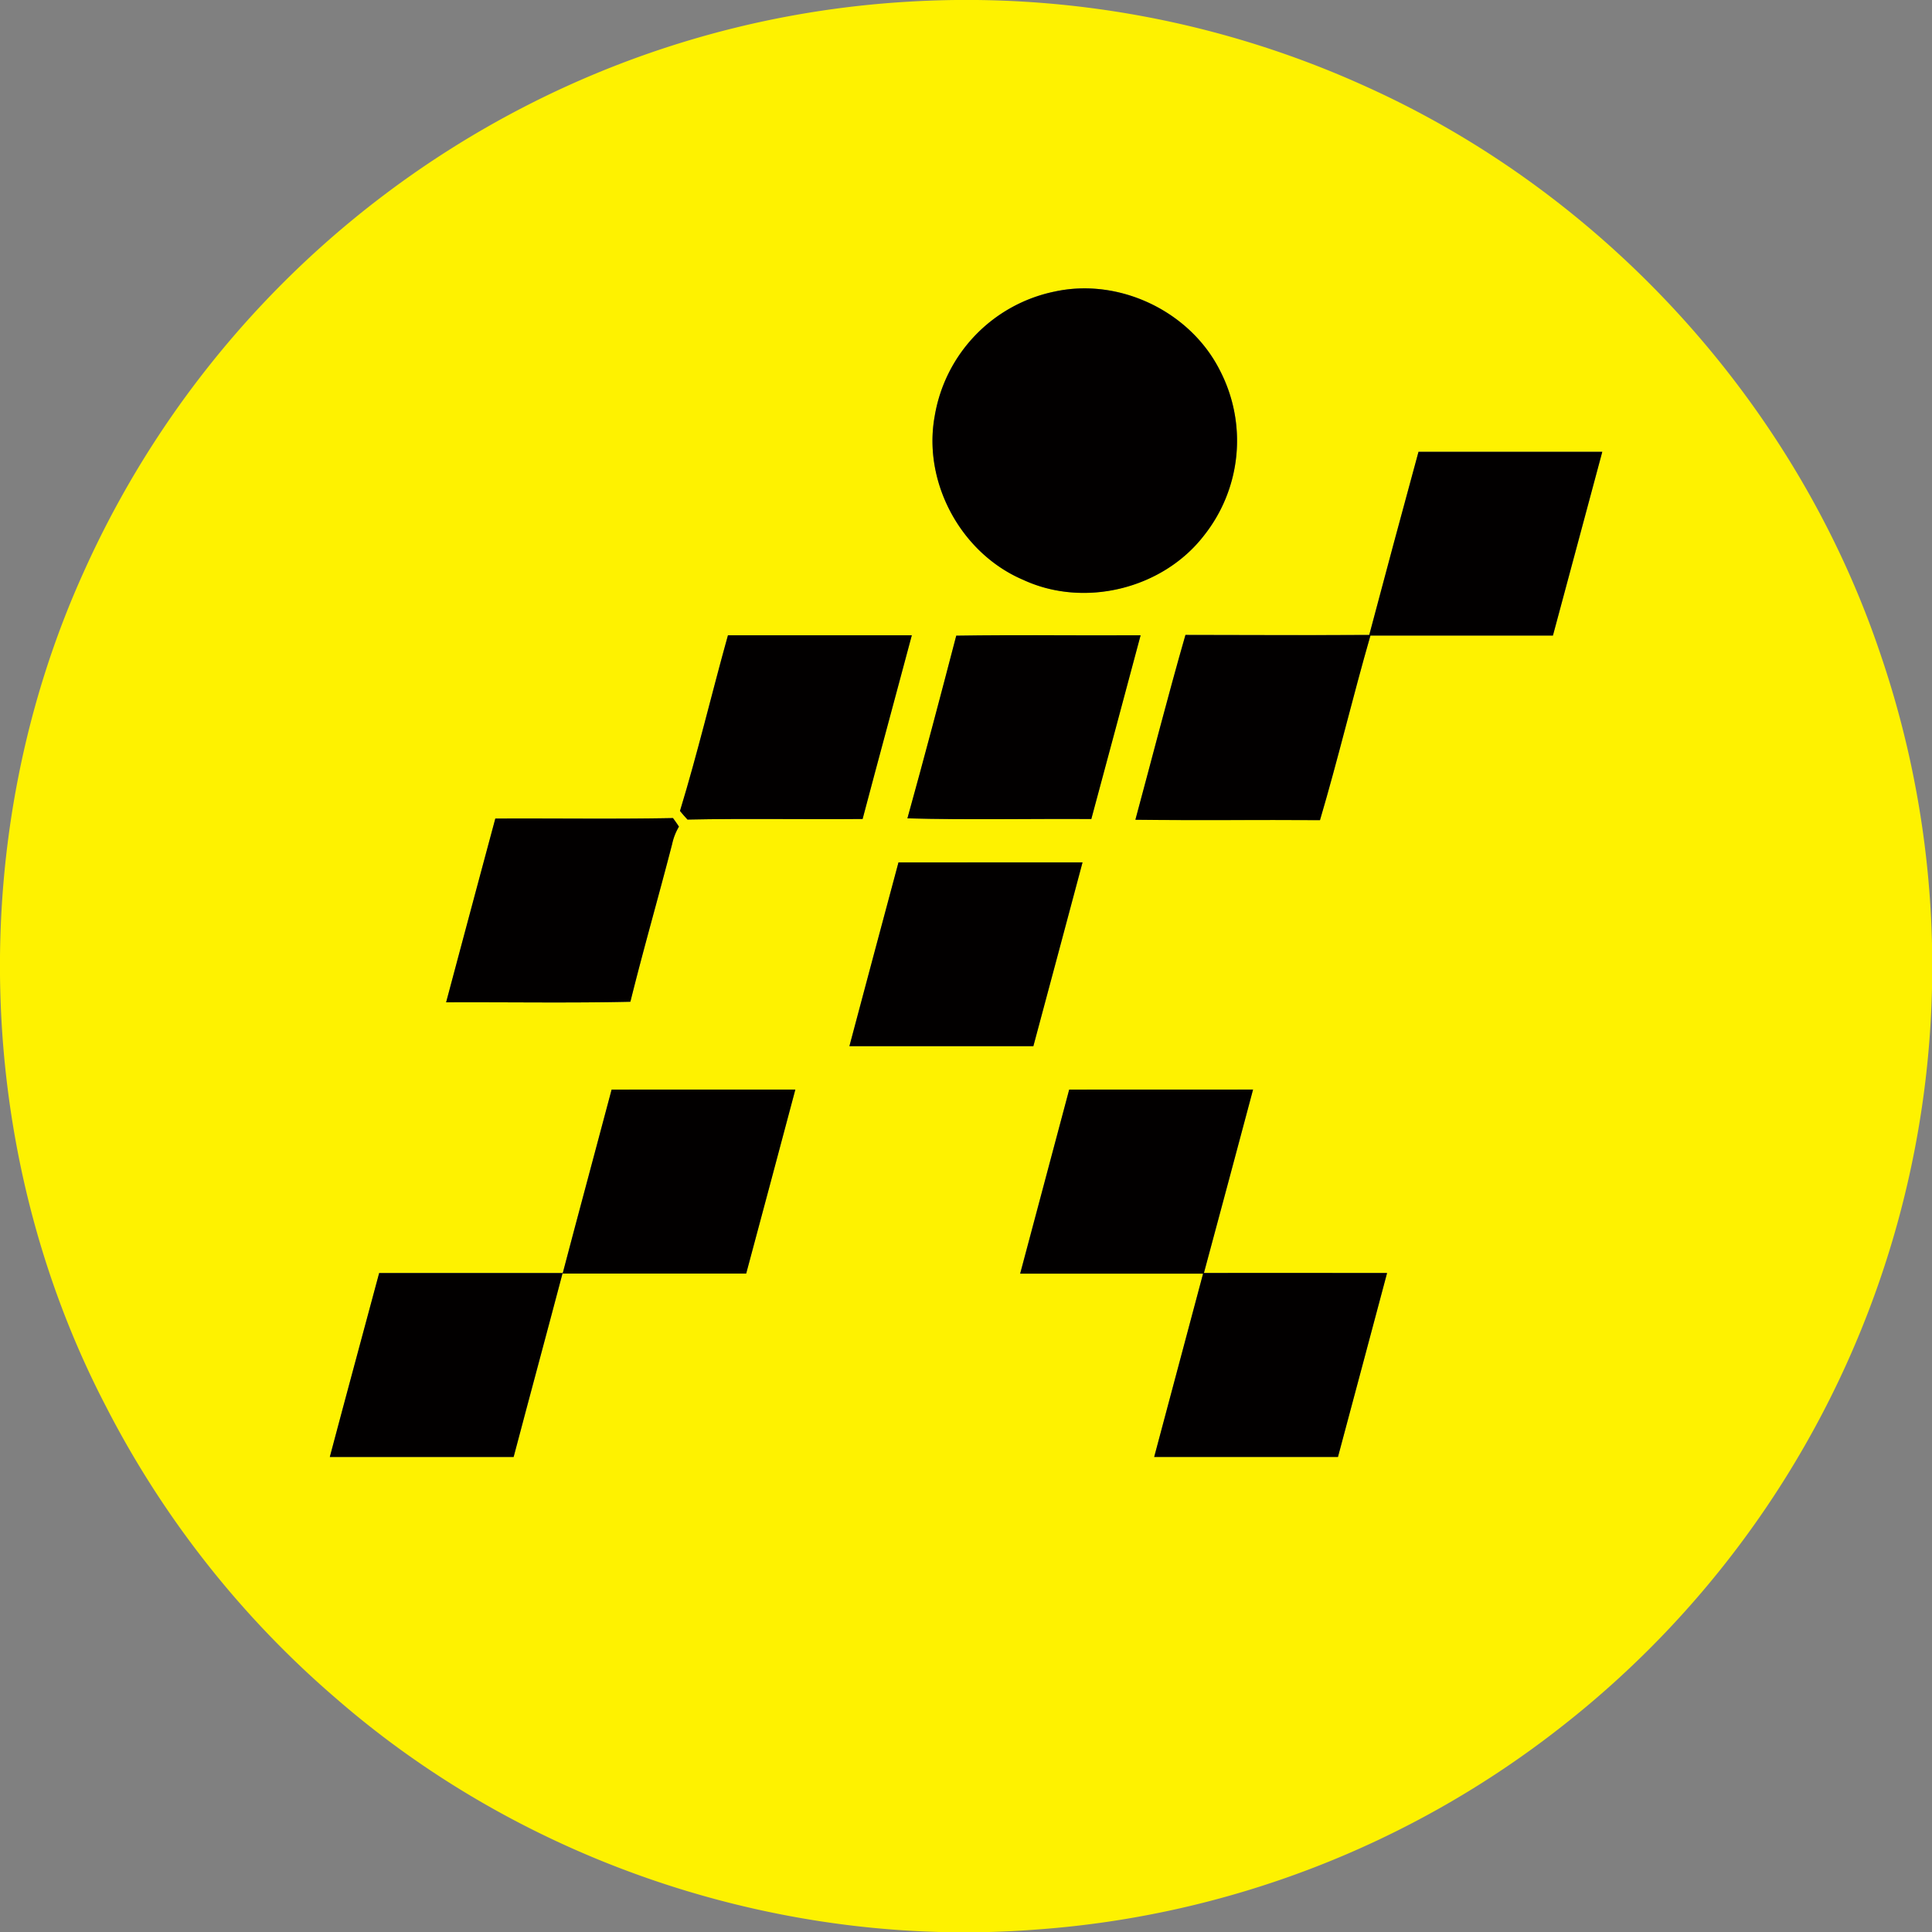 <svg id="Layer_1" data-name="Layer 1" xmlns="http://www.w3.org/2000/svg" viewBox="0 0 426.44 426.51"><rect x="0" y="0" width="426.44" height="426.51" fill="#808080" stroke="none"/><defs><style>.cls-1{fill:#fef200;}.cls-2{fill:#020000;}</style></defs><path class="cls-1" d="M200.56.37a213.14,213.14,0,0,1,101,18.76c52.73,23.78,94.79,70,113.35,124.8A213.1,213.1,0,0,1,344.6,381.17a212,212,0,0,1-116,44.74c-55.39,4.27-112.07-14.33-154.06-50.71a213.15,213.15,0,0,1-51.16-64.78C-6,254-7.78,184.15,18.5,126.2A214.06,214.06,0,0,1,115.26,23.81,211.88,211.88,0,0,1,200.56.37Zm32.12,64a33.72,33.72,0,0,0-26.36,27.43c-2.7,14.67,5.81,30.34,19.51,36.17,13.49,6.26,30.77,2,39.88-9.73a33.67,33.67,0,0,0,3.51-36.57C262.62,68.66,247,61.21,232.68,64.38Zm69.55,75.77c-13.52.08-27.05,0-40.57,0-3.89,13.54-7.37,27.19-11.05,40.79,13.58.17,27.16,0,40.74.09,4-13.5,7.24-27.22,11.14-40.75h40.28q5.48-20.27,10.89-40.55c-13.52,0-27,0-40.56,0Q307.6,119.92,302.23,140.15Zm-141.55.07c-3.6,12.91-6.71,26-10.59,38.78.53.65,1.08,1.28,1.66,1.9,12.88-.27,25.76,0,38.65-.13,3.58-13.53,7.26-27,10.86-40.55Zm50.39.09c-3.51,13.46-7,26.92-10.78,40.32,13.52.37,27.06.06,40.59.15q5.43-20.28,10.88-40.56C238.19,140.27,224.63,140.09,211.07,140.31ZM98.47,221.24c13.55-.07,27.12.18,40.67-.13,2.89-11.65,6.23-23.19,9.22-34.82a12.63,12.63,0,0,1,1.5-3.83q-.63-1-1.32-1.89c-13.06.25-26.14,0-39.21.11Q103.87,201,98.47,221.24Zm99.85-30.89c-3.61,13.52-7.25,27-10.83,40.55h40.6c3.61-13.52,7.27-27,10.85-40.56ZM135,240.5c-3.59,13.54-7.27,27.05-10.81,40.6q20.25,0,40.51,0,5.43-20.3,10.85-40.61C162.05,240.5,148.53,240.48,135,240.5Zm101,0q-5.42,20.31-10.84,40.61h40.39c-3.58,13.49-7.21,27-10.79,40.46,13.52,0,27,0,40.56,0,3.6-13.54,7.26-27.06,10.84-40.6-13.48,0-26.95,0-40.43,0q5.47-20.24,10.85-40.49C263.07,240.5,249.55,240.48,236,240.5ZM83.69,281C80.07,294.51,76.4,308,72.8,321.58c13.52,0,27,0,40.57,0C117,308,120.61,294.51,124.18,281Q103.93,280.94,83.69,281Z"/><path class="cls-2" d="M232.68,64.38c14.27-3.17,29.94,4.28,36.54,17.3a33.67,33.67,0,0,1-3.51,36.57c-9.11,11.76-26.39,16-39.88,9.73-13.7-5.83-22.21-21.5-19.51-36.17A33.72,33.72,0,0,1,232.68,64.38Z"/><path class="cls-2" d="M302.23,140.15q5.36-20.22,10.87-40.42c13.52,0,27,0,40.56,0q-5.43,20.28-10.89,40.55H302.49c-3.9,13.53-7.15,27.25-11.14,40.75-13.58-.1-27.16.08-40.74-.09,3.68-13.6,7.16-27.25,11.05-40.79C275.18,140.18,288.71,140.23,302.23,140.15Z"/><path class="cls-2" d="M160.68,140.22h40.58c-3.6,13.52-7.28,27-10.86,40.55-12.89.12-25.77-.14-38.65.13-.58-.62-1.13-1.25-1.66-1.9C154,166.18,157.08,153.13,160.68,140.22Z"/><path class="cls-2" d="M211.07,140.31c13.56-.22,27.12,0,40.69-.09q-5.41,20.28-10.88,40.56c-13.53-.09-27.07.22-40.59-.15C204,167.23,207.56,153.77,211.07,140.31Z"/><path class="cls-2" d="M98.47,221.24q5.41-20.28,10.86-40.56c13.07-.07,26.15.14,39.21-.11q.69.93,1.32,1.89a12.63,12.63,0,0,0-1.5,3.83c-3,11.63-6.33,23.17-9.22,34.82C125.59,221.42,112,221.17,98.47,221.24Z"/><path class="cls-2" d="M198.32,190.35h40.62c-3.58,13.53-7.24,27-10.85,40.56h-40.6C191.07,217.38,194.71,203.87,198.32,190.35Z"/><path class="cls-2" d="M135,240.5c13.51,0,27,0,40.55,0q-5.4,20.32-10.85,40.61-20.25,0-40.51,0C127.75,267.55,131.43,254,135,240.5Z"/><path class="cls-2" d="M236,240.5c13.53,0,27,0,40.58,0q-5.4,20.25-10.85,40.49c13.48-.05,26.95,0,40.43,0-3.58,13.54-7.24,27.06-10.84,40.6-13.52,0-27,0-40.56,0,3.58-13.49,7.21-27,10.79-40.46H225.18Q230.57,260.8,236,240.5Z"/><path class="cls-2" d="M83.69,281q20.25,0,40.49,0c-3.57,13.54-7.23,27-10.81,40.59-13.53,0-27.05,0-40.57,0C76.4,308,80.07,294.51,83.69,281Z"/></svg>